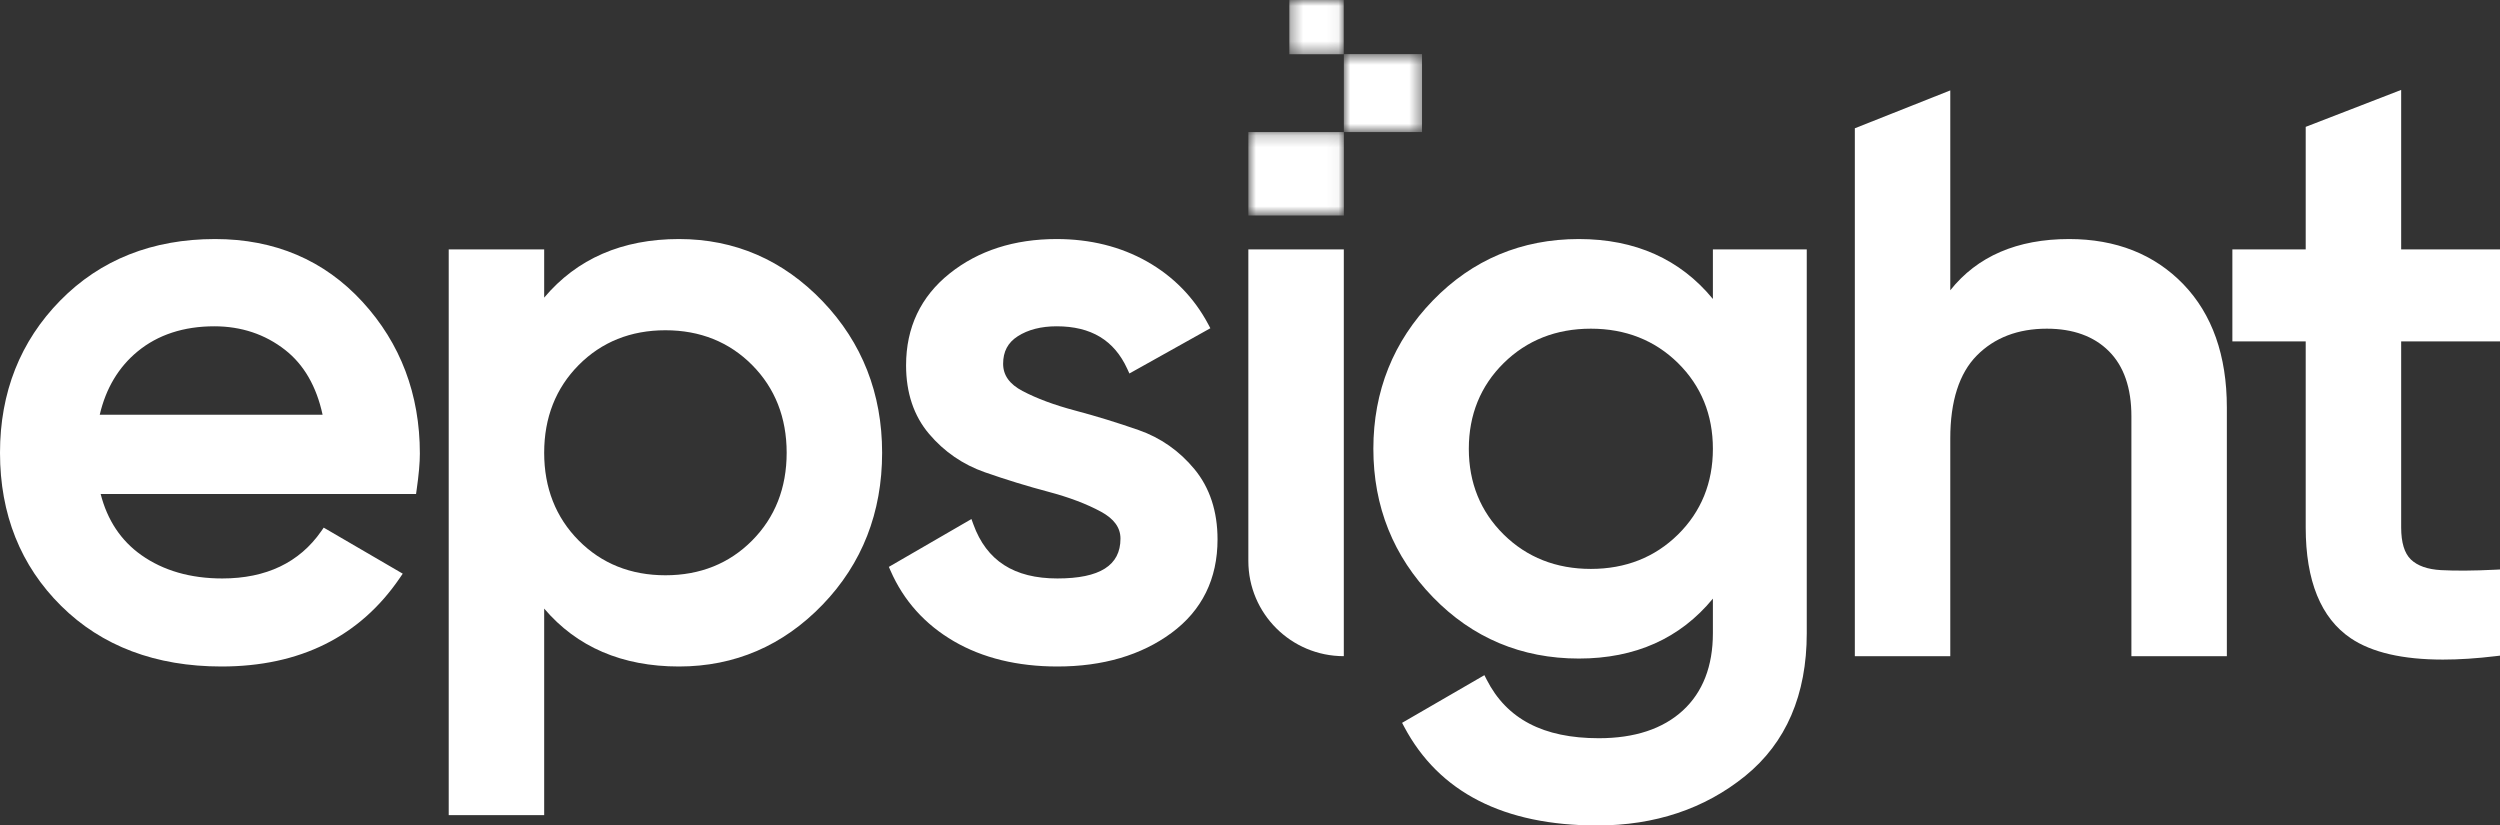 <svg width="212" height="70" viewBox="0 0 212 70" fill="none" xmlns="http://www.w3.org/2000/svg">
<rect x="0" y="0" width="212" height="70" fill="#333333" stroke="none"/>
<g clip-path="url(#clip0_1066_5155)">
<path d="M27.355 35.167H8.458C8.98 32.93 10.058 31.127 11.668 29.803C13.388 28.387 15.577 27.67 18.174 27.67C20.458 27.67 22.479 28.344 24.18 29.675C25.77 30.92 26.837 32.766 27.355 35.167ZM18.241 20.271C12.928 20.271 8.512 22.023 5.115 25.479C1.721 28.933 0 33.279 0 38.395C0 43.604 1.745 47.974 5.187 51.382C8.627 54.791 13.201 56.519 18.782 56.519C25.424 56.519 30.515 53.989 33.913 48.998L34.152 48.647L27.451 44.743L27.242 45.044C25.392 47.704 22.569 49.053 18.849 49.053C16.151 49.053 13.841 48.386 11.983 47.07C10.26 45.852 9.102 44.112 8.536 41.892H35.281L35.329 41.551C35.514 40.258 35.604 39.248 35.604 38.462C35.604 33.441 33.965 29.11 30.734 25.59C27.494 22.061 23.291 20.271 18.241 20.271Z" fill="white"/>
<path d="M66.709 38.395C66.709 41.373 65.725 43.876 63.783 45.834C61.842 47.791 59.368 48.783 56.428 48.783C53.487 48.783 51.013 47.791 49.073 45.834H49.073C47.131 43.876 46.146 41.373 46.146 38.395C46.146 35.417 47.131 32.914 49.073 30.956C51.014 28.999 53.488 28.006 56.428 28.006C59.367 28.006 61.841 28.999 63.783 30.956C65.725 32.914 66.709 35.417 66.709 38.395ZM69.76 25.55C66.407 22.047 62.308 20.271 57.577 20.271C52.76 20.271 48.921 21.941 46.146 25.239V21.147H38.051V69.124H46.146V51.608C48.92 54.868 52.76 56.519 57.577 56.519C62.308 56.519 66.407 54.754 69.759 51.274C73.106 47.799 74.804 43.466 74.804 38.395C74.804 33.37 73.107 29.049 69.76 25.55Z" fill="white"/>
<path d="M96.559 36.471C94.752 35.84 92.934 35.281 91.157 34.81C89.412 34.348 87.917 33.792 86.712 33.157C85.604 32.576 85.065 31.82 85.065 30.846C85.065 29.812 85.47 29.05 86.302 28.517C87.179 27.954 88.289 27.67 89.602 27.67C92.522 27.67 94.481 28.851 95.593 31.28L95.773 31.672L102.639 27.834L102.457 27.492C101.254 25.233 99.507 23.445 97.266 22.176C95.029 20.912 92.45 20.271 89.602 20.271C86.01 20.271 82.96 21.253 80.533 23.189C78.079 25.147 76.835 27.768 76.835 30.98C76.835 33.315 77.492 35.272 78.788 36.797C80.067 38.306 81.66 39.4 83.522 40.05C85.318 40.677 87.135 41.236 88.925 41.71C90.665 42.172 92.159 42.738 93.365 43.394C94.476 43.999 95.016 44.745 95.016 45.675C95.016 47.948 93.267 49.053 89.669 49.053C85.991 49.053 83.659 47.551 82.541 44.462L82.379 44.015L75.375 48.071L75.517 48.395C76.628 50.935 78.434 52.947 80.885 54.376C83.324 55.798 86.28 56.519 89.669 56.519C93.524 56.519 96.776 55.563 99.334 53.678C101.93 51.766 103.247 49.096 103.247 45.742C103.247 43.368 102.591 41.367 101.298 39.795C100.017 38.241 98.423 37.122 96.559 36.471Z" fill="white"/>
<path d="M113.955 55.643V21.148H105.86V47.57C105.86 52.029 109.484 55.643 113.955 55.643Z" fill="white"/>
<path d="M142.296 30.79C144.258 32.726 145.253 35.171 145.253 38.058C145.253 40.945 144.258 43.39 142.296 45.326C140.332 47.262 137.845 48.244 134.905 48.244C131.963 48.244 129.476 47.262 127.513 45.326C125.551 43.391 124.556 40.946 124.556 38.058C124.556 35.17 125.551 32.725 127.513 30.79C129.476 28.854 131.963 27.872 134.905 27.872C137.845 27.872 140.332 28.854 142.296 30.79ZM145.253 25.352C142.482 21.979 138.666 20.271 133.891 20.271C129.025 20.271 124.858 22.024 121.507 25.481C118.159 28.935 116.461 33.167 116.461 38.058C116.461 42.951 118.159 47.182 121.507 50.635C124.857 54.092 129.024 55.845 133.891 55.845C138.666 55.845 142.482 54.137 145.253 50.764V53.696C145.253 56.487 144.398 58.691 142.712 60.246C141.015 61.809 138.616 62.601 135.581 62.601C130.879 62.601 127.767 60.975 126.067 57.629L125.877 57.254L118.897 61.296L119.075 61.633C122.02 67.185 127.527 70 135.445 70C140.337 70 144.56 68.587 147.998 65.8C151.458 62.992 153.213 58.92 153.213 53.696V21.148H145.253V25.352Z" fill="white"/>
<path d="M175.462 20.271C171.059 20.271 167.676 21.731 165.384 24.615V7.666L157.29 10.878V55.643H165.384V37.182C165.384 34.024 166.141 31.657 167.635 30.147C169.128 28.637 171.124 27.872 173.571 27.872C175.792 27.872 177.563 28.513 178.831 29.778C180.1 31.043 180.743 32.899 180.743 35.294V55.643H188.837V34.553C188.837 30.154 187.594 26.637 185.144 24.099C182.688 21.559 179.43 20.271 175.462 20.271Z" fill="white"/>
<path d="M212 28.951V21.148H203.619V7.624L195.524 10.757V21.148H189.305V28.951H195.524V44.731C195.524 49.255 196.811 52.415 199.349 54.126C201.134 55.329 203.751 55.933 207.16 55.933C208.53 55.933 210.026 55.836 211.65 55.64L212 55.598V48.292L211.583 48.312C209.766 48.401 208.222 48.413 206.993 48.346C205.859 48.284 205 47.981 204.443 47.445C203.897 46.919 203.619 46.006 203.619 44.731V28.951H212Z" fill="white"/>
<mask id="mask0_1066_5155" style="mask-type:luminance" maskUnits="userSpaceOnUse" x="113" y="4" width="8" height="8">
<path d="M120.588 4.588H113.959V11.199H120.588V4.588Z" fill="white"/>
</mask>
<g mask="url(#mask0_1066_5155)">
<path d="M120.588 4.588H113.959V11.199H120.588V4.588Z" fill="white"/>
</g>
<mask id="mask1_1066_5155" style="mask-type:luminance" maskUnits="userSpaceOnUse" x="109" y="-1" width="5" height="6">
<path d="M113.948 -0.001H109.336V4.599H113.948V-0.001Z" fill="white"/>
</mask>
<g mask="url(#mask1_1066_5155)">
<path d="M113.948 -0.001H109.336V4.599H113.948V-0.001Z" fill="white"/>
</g>
<mask id="mask2_1066_5155" style="mask-type:luminance" maskUnits="userSpaceOnUse" x="105" y="11" width="9" height="8">
<path d="M113.959 11.199H105.86V18.275H113.959V11.199Z" fill="white"/>
</mask>
<g mask="url(#mask2_1066_5155)">
<path d="M113.959 11.199H105.86V18.275H113.959V11.199Z" fill="white"/>
</g>
</g>
<defs>
<clipPath id="clip0_1066_5155">
<rect width="212" height="70" fill="white"/>
</clipPath>
</defs>
</svg>

